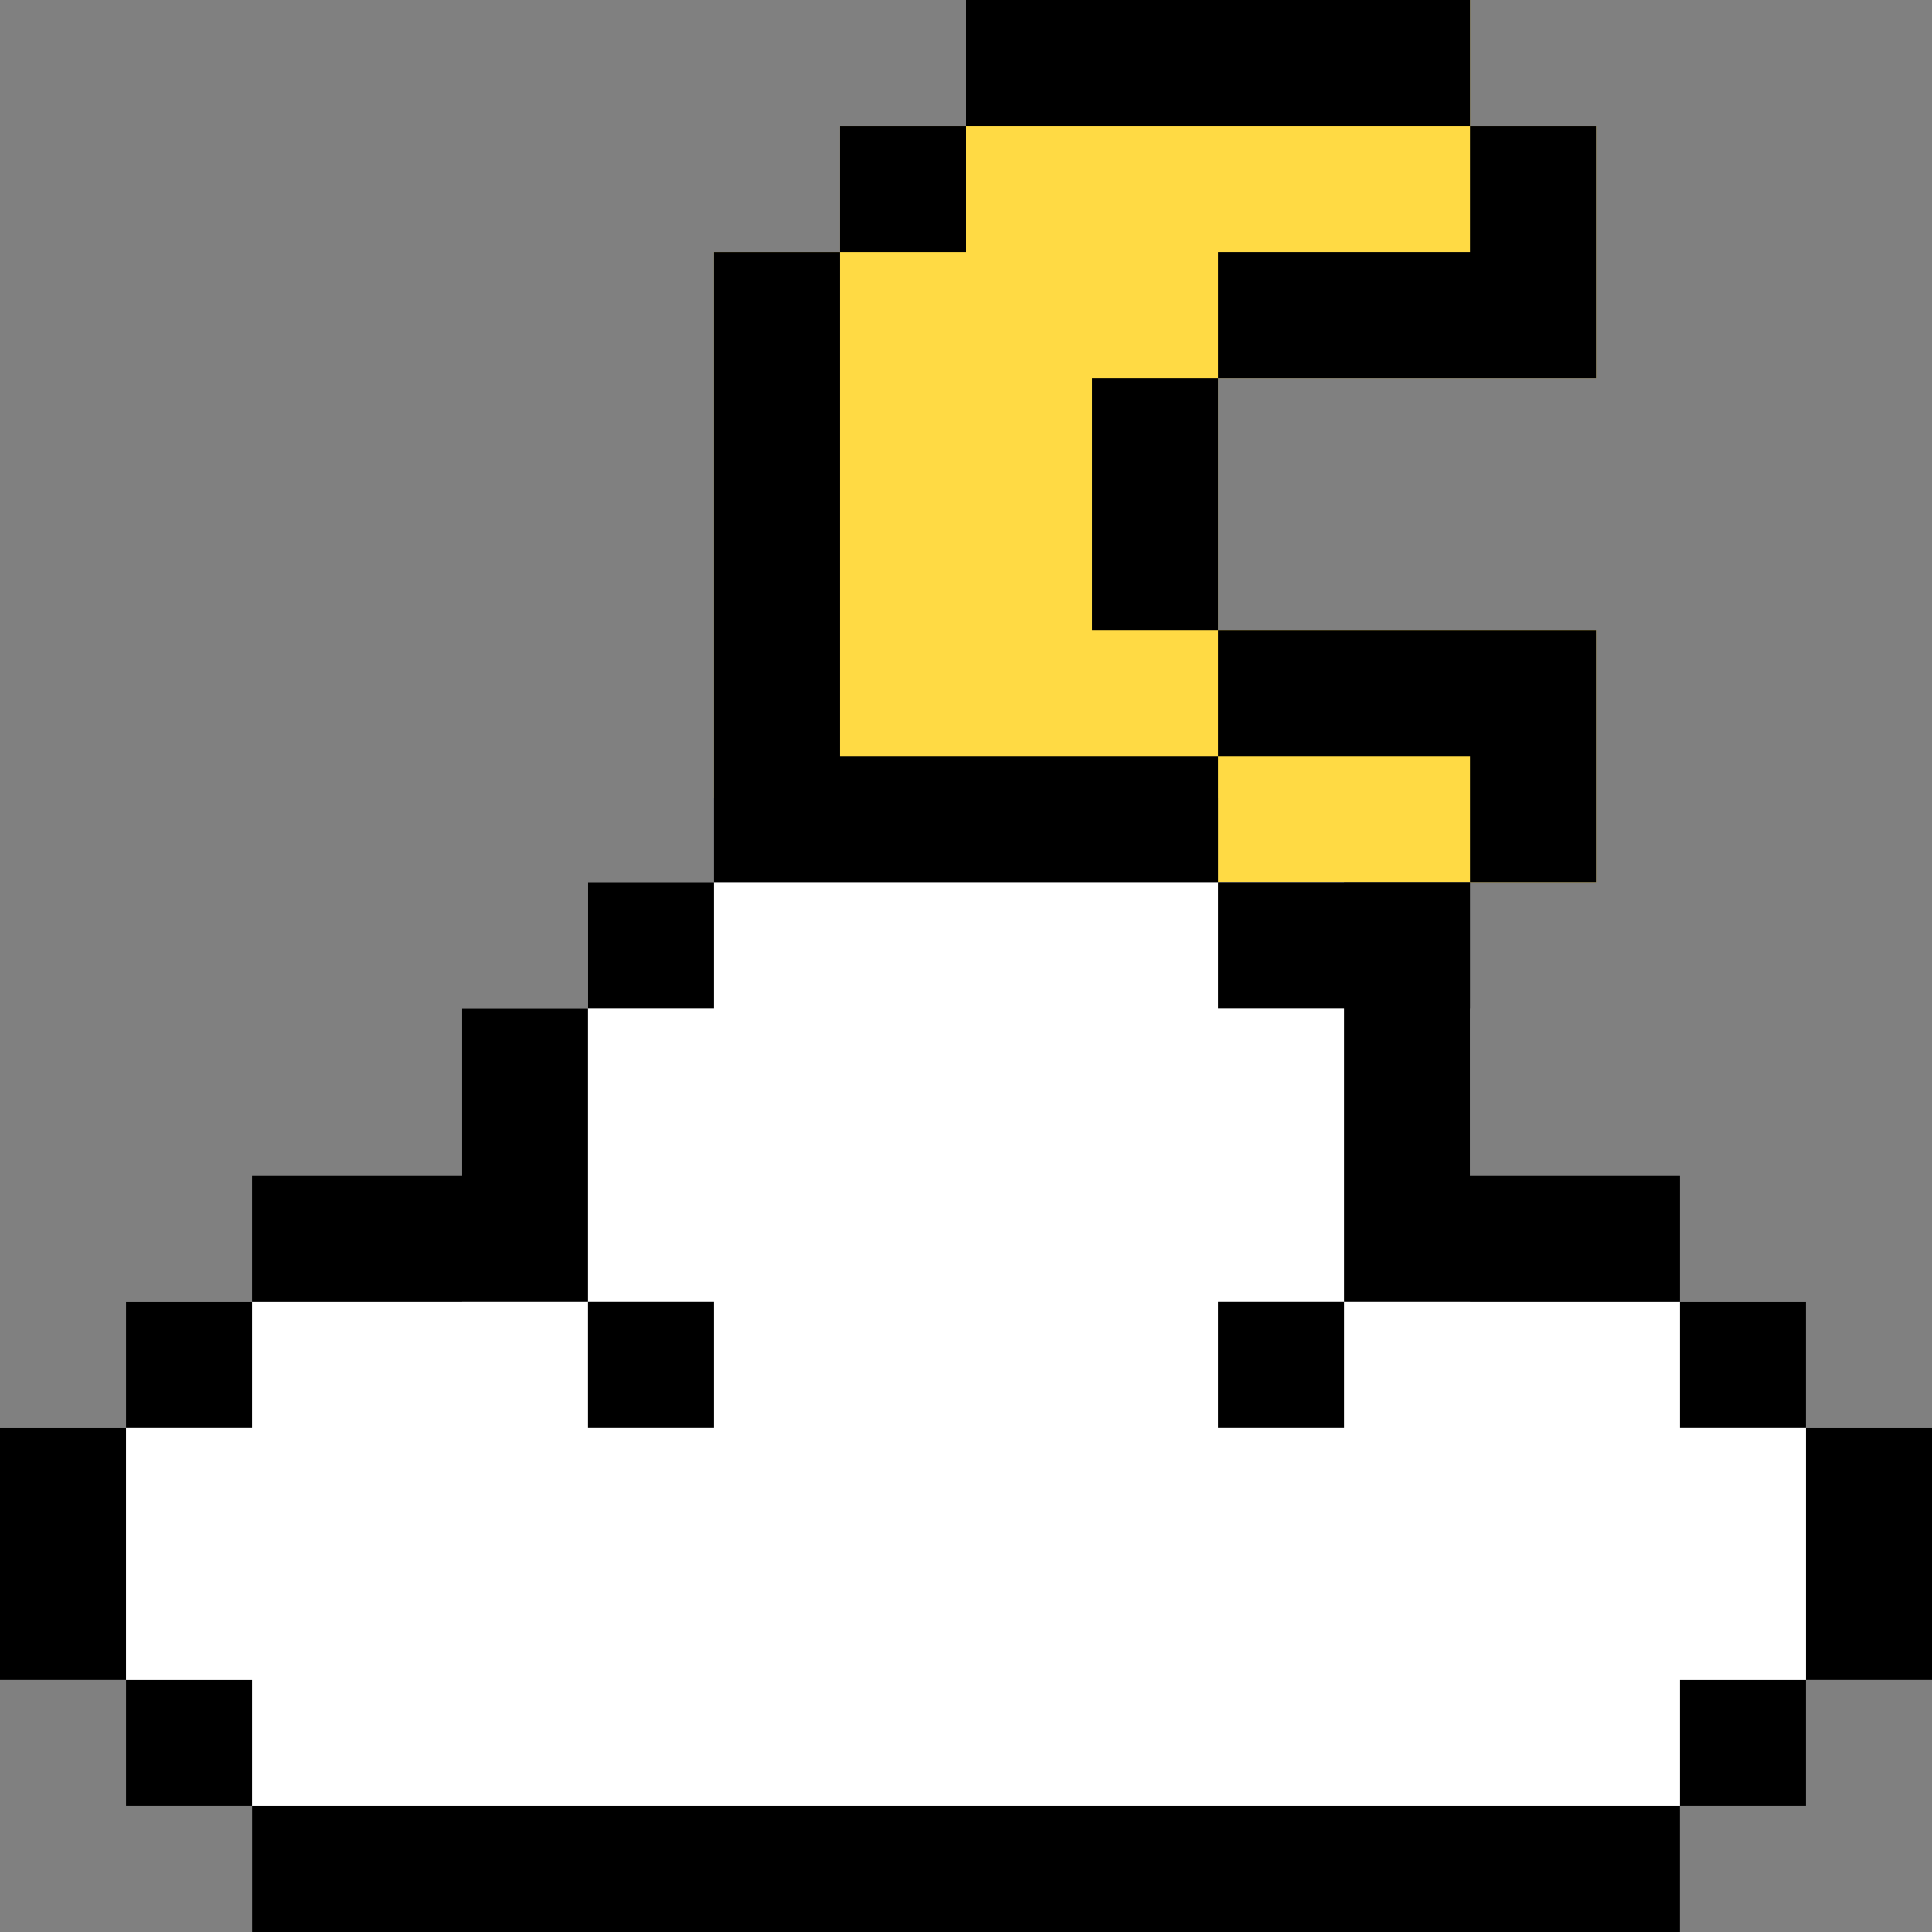 <?xml version="1.0" encoding="iso-8859-1"?>
<!-- Uploaded to: SVG Repo, www.svgrepo.com, Generator: SVG Repo Mixer Tools -->
<svg version="1.1" id="Layer_1" xmlns="http://www.w3.org/2000/svg" xmlns:xlink="http://www.w3.org/1999/xlink" 
	 viewBox="0 0 512 512" xml:space="preserve">
<rect x="0" y="0" width="512" height="512" fill="#808080" stroke="none"/>
<polygon style="fill:#FFDA44;" points="389.565,33.391 389.565,0 389.565,0 256,0 256,0 256,33.391 222.609,33.391 222.609,33.391 
	222.609,66.783 189.217,66.783 189.217,66.783 189.217,211.478 189.217,211.478 322.783,211.478 322.783,233.739 422.957,233.739 
	422.957,233.739 422.957,166.957 422.957,166.957 322.783,166.957 322.783,100.174 322.783,100.174 322.783,100.174 
	422.957,100.174 422.957,100.174 422.957,33.391 422.957,33.391 "/>
<polygon style="fill:#FFFFFF;" points="478.609,378.435 478.609,345.043 389.565,345.043 389.565,267.13 356.174,267.13 
	356.174,233.739 155.826,233.739 155.826,267.13 122.435,267.13 122.435,345.043 100.174,345.043 33.391,345.043 33.391,378.435 
	0,378.435 0,445.217 33.391,445.217 33.391,478.609 66.783,478.609 66.783,512 445.217,512 445.217,478.609 478.609,478.609 
	478.609,445.217 512,445.217 512,445.217 512,378.435 512,378.435 "/>
<rect x="155.826" y="233.739" width="33.391" height="33.391"/>
<rect x="33.391" y="345.043" width="33.391" height="33.391"/>
<rect x="155.826" y="345.043" width="33.391" height="33.391"/>
<polygon points="33.391,445.217 33.391,378.435 0,378.435 0,445.217 33.391,445.217 33.391,478.609 66.783,478.609 66.783,445.217 
	"/>
<polygon points="322.783,200.348 222.609,200.348 222.609,66.783 189.217,66.783 189.217,200.348 189.217,211.478 189.217,233.739 
	322.783,233.739 "/>
<polygon points="155.826,345.043 155.826,311.652 155.826,267.13 122.435,267.13 122.435,311.652 66.783,311.652 66.783,345.043 
	122.435,345.043 "/>
<polygon points="478.609,378.435 478.609,445.217 445.217,445.217 445.217,478.609 478.609,478.609 478.609,445.217 512,445.217 
	512,378.435 "/>
<rect x="66.783" y="478.609" width="378.435" height="33.391"/>
<rect x="445.217" y="345.043" width="33.391" height="33.391"/>
<rect x="322.783" y="345.043" width="33.391" height="33.391"/>
<rect x="222.609" y="33.391" width="33.391" height="33.391"/>
<rect x="256" width="133.565" height="33.391"/>
<polygon points="389.565,233.739 422.957,233.739 422.957,200.348 422.957,166.957 389.565,166.957 322.783,166.957 
	322.783,100.174 289.391,100.174 289.391,166.957 322.783,166.957 322.783,200.348 389.565,200.348 "/>
<polygon points="322.783,66.783 322.783,100.174 389.565,100.174 422.957,100.174 422.957,66.783 422.957,33.391 389.565,33.391 
	389.565,66.783 "/>
<polygon points="322.783,233.739 322.783,267.13 356.174,267.13 356.174,311.652 356.174,345.043 356.174,345.043 445.217,345.043 
	445.217,311.652 389.565,311.652 389.565,267.13 389.565,267.13 389.565,233.739 356.174,233.739 "/>
</svg>